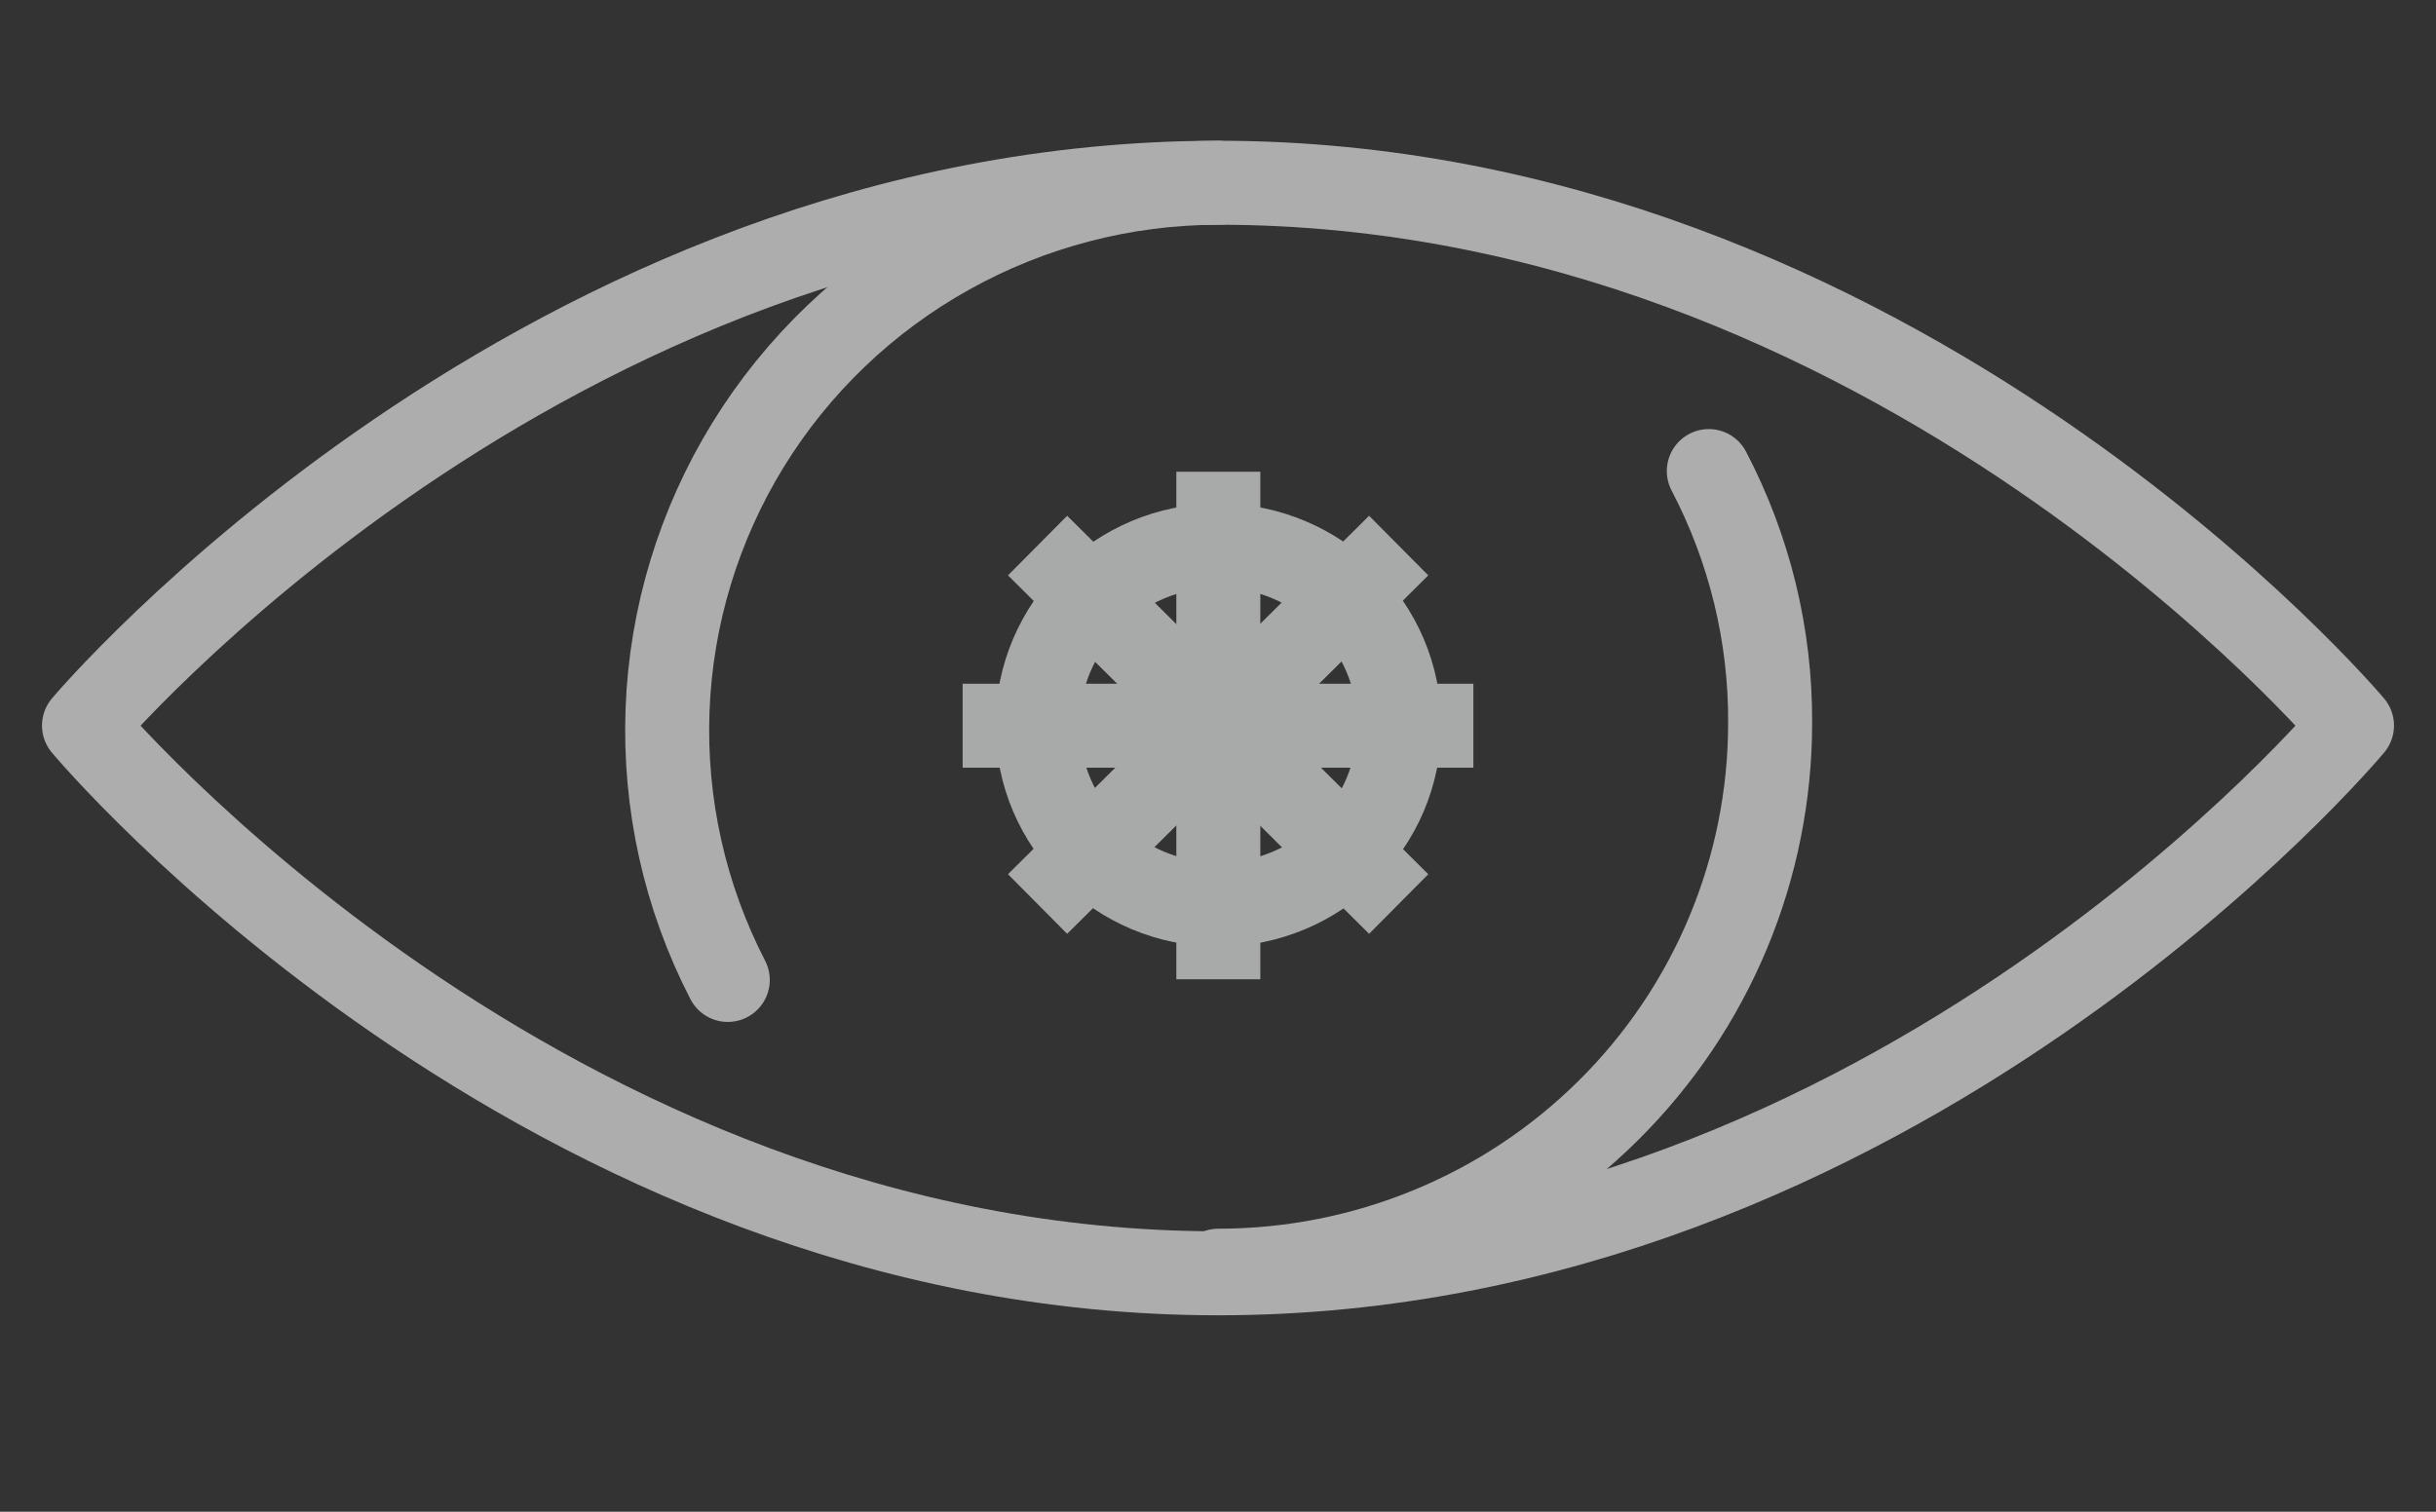 <svg width="29" height="18" viewBox="0 0 29 18" fill="none" xmlns="http://www.w3.org/2000/svg">
<rect x="0" y="0" width="29" height="18" fill="#333333" stroke="none"/>
<g opacity="0.6">
<path d="M1 8.639C1 8.639 6.445 15.161 14.504 15.161C22.562 15.161 28 8.639 28 8.639C28 8.639 22.562 2.176 14.504 2.176C6.445 2.176 1 8.639 1 8.639Z" stroke="white" stroke-linecap="round" stroke-linejoin="round"/>
<path d="M14.503 2.176C13.379 2.177 12.274 2.465 11.294 3.012C10.313 3.559 9.491 4.346 8.905 5.298C8.319 6.251 7.989 7.337 7.947 8.452C7.905 9.567 8.151 10.675 8.664 11.668" stroke="white" stroke-linecap="round" stroke-linejoin="round"/>
<path d="M14.504 15.13C16.246 15.13 17.917 14.444 19.149 13.22C20.381 11.998 21.073 10.339 21.073 8.609C21.079 7.565 20.828 6.536 20.343 5.609" stroke="white" stroke-linecap="round" stroke-linejoin="round"/>
<path d="M11.46 8.641H17.54" stroke="#F7F8F8" stroke-miterlimit="10"/>
<path d="M12.352 10.764L16.651 6.496" stroke="#F7F8F8" stroke-miterlimit="10"/>
<path d="M16.651 10.764L12.352 6.496" stroke="#F7F8F8" stroke-miterlimit="10"/>
<path d="M14.504 5.617V11.66" stroke="#F7F8F8" stroke-miterlimit="10"/>
<path d="M14.505 10.771C15.694 10.771 16.658 9.814 16.658 8.634C16.658 7.453 15.694 6.496 14.505 6.496C13.316 6.496 12.352 7.453 12.352 8.634C12.352 9.814 13.316 10.771 14.505 10.771Z" stroke="#F7F8F8" stroke-miterlimit="10"/>
</g>
</svg>
